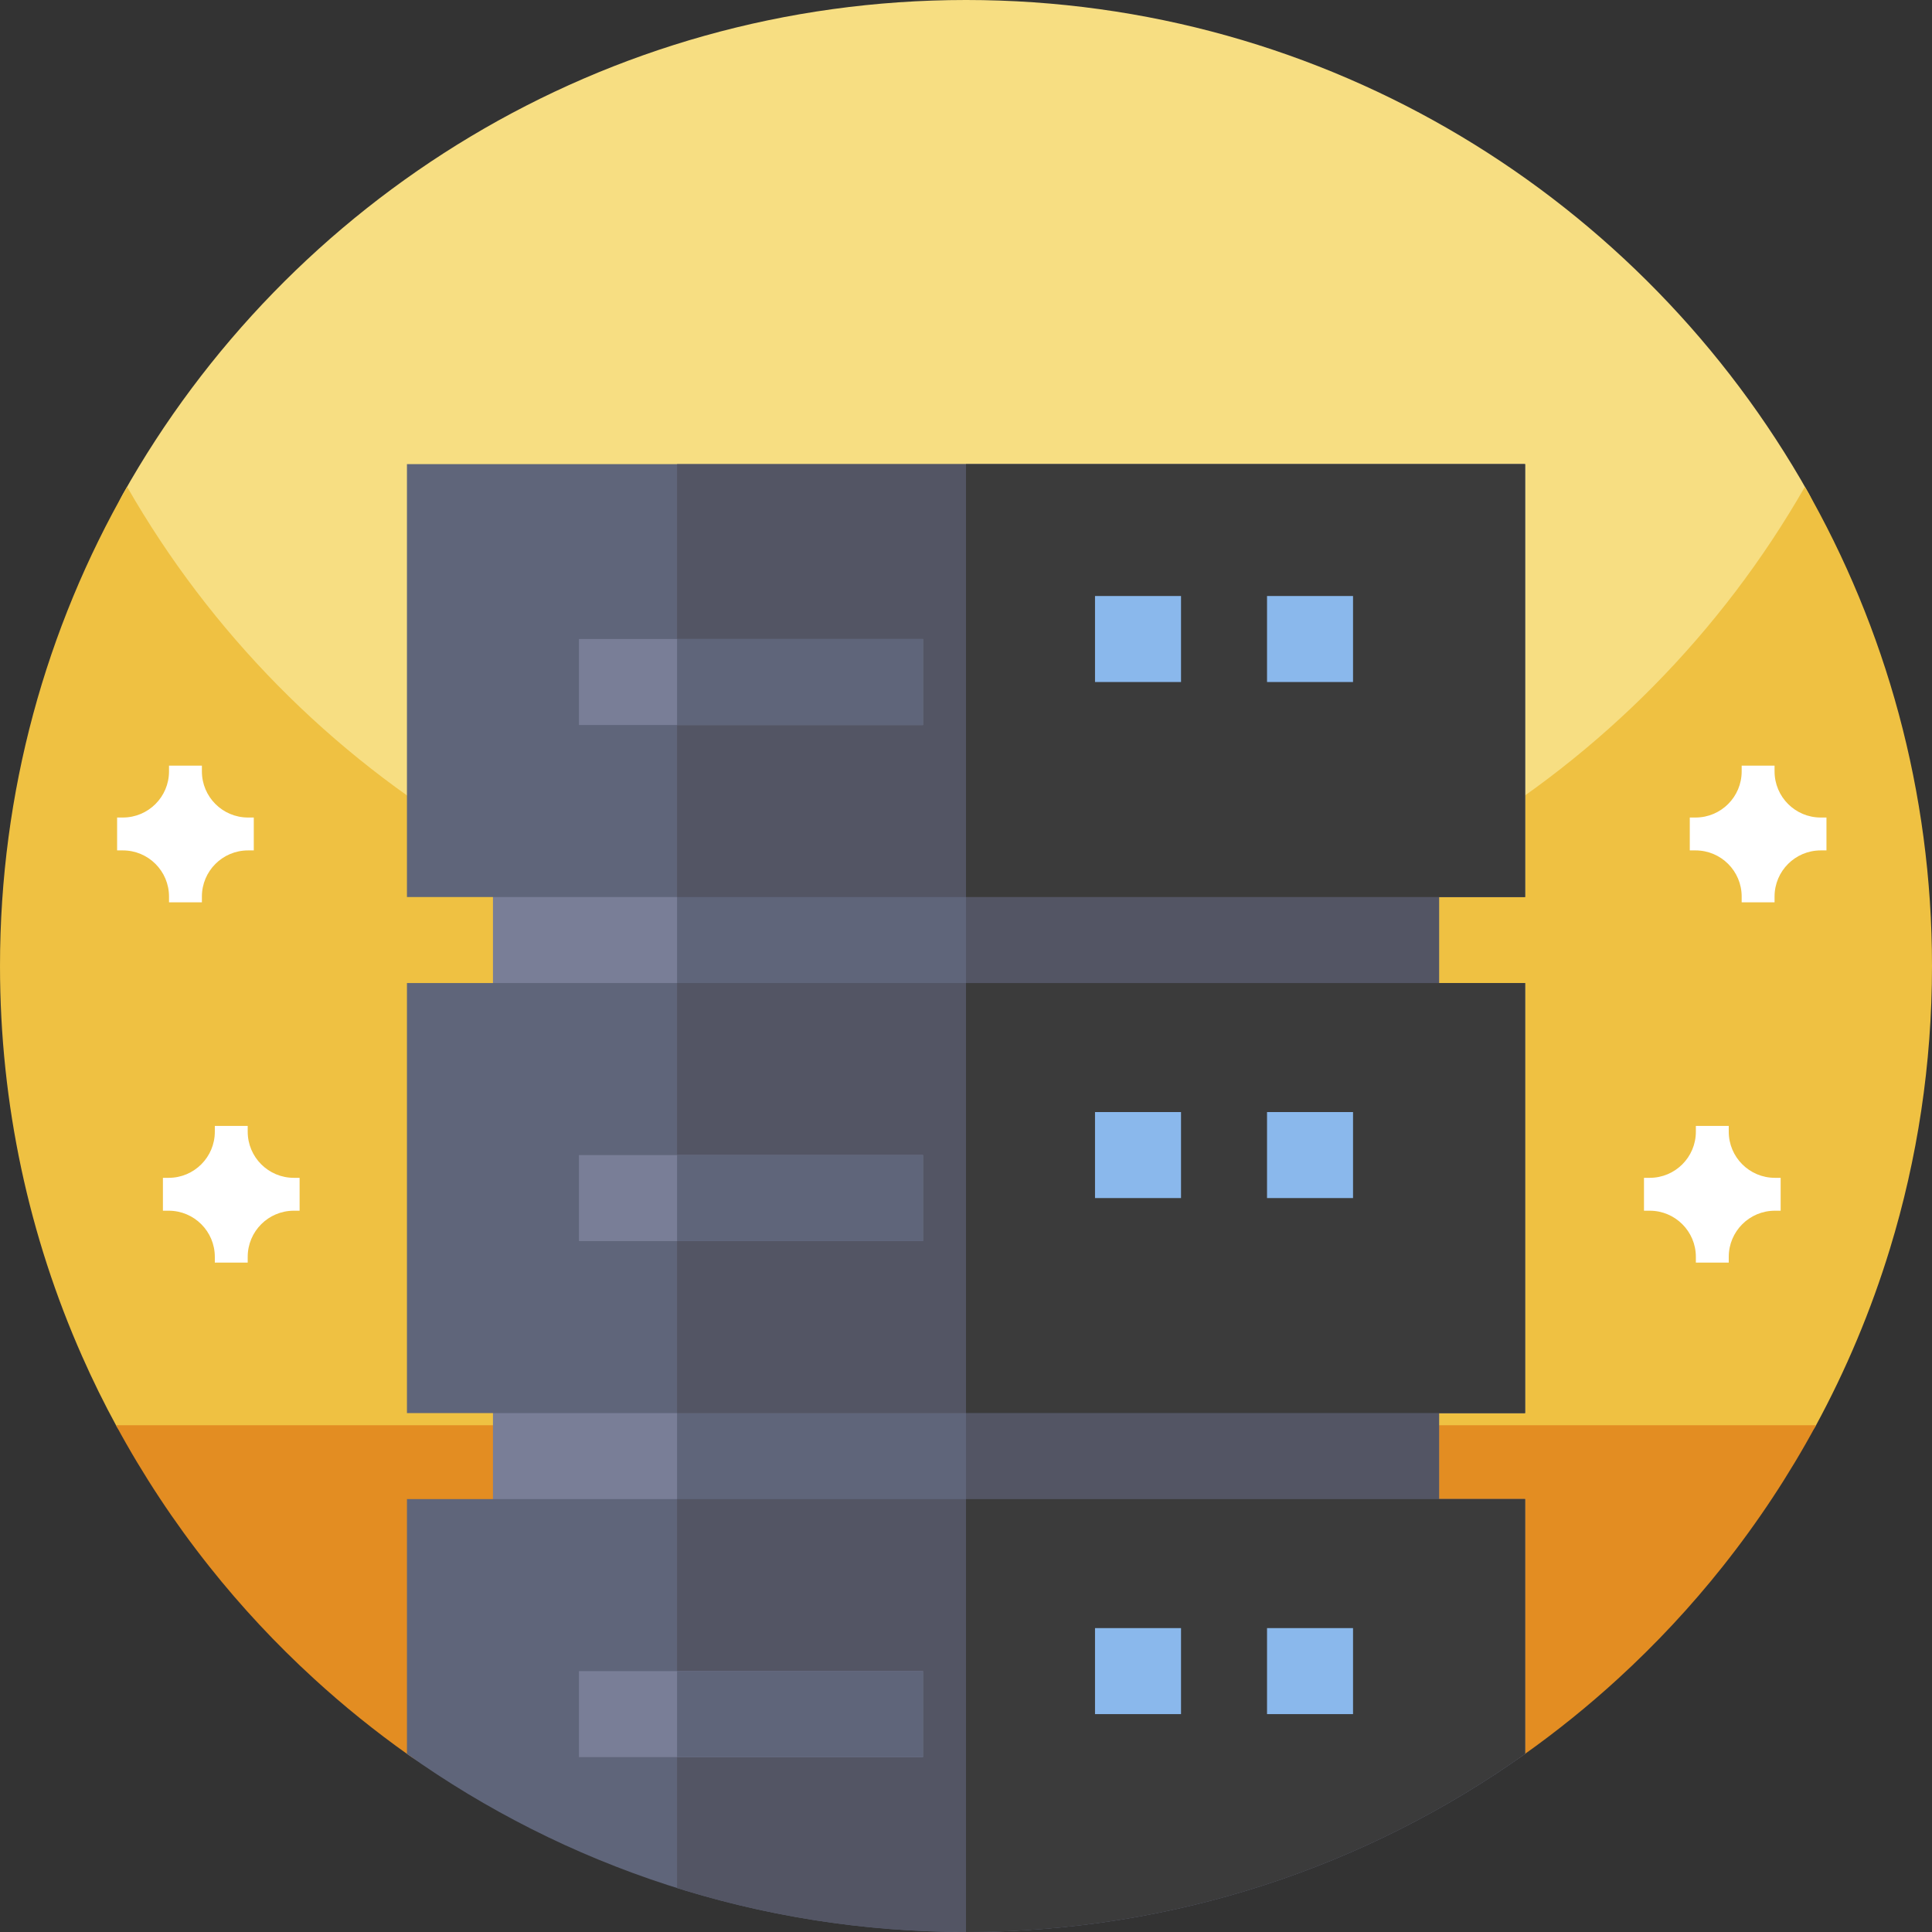 <svg id="Capa_1" enable-background="new 0 0 512 512" height="512" viewBox="0 0 512 512" width="512" xmlns="http://www.w3.org/2000/svg"><rect x="0" y="0" width="512" height="512" fill="#333333" stroke="none"/><g><g><path d="m256 305.21c-141.387 0-244.193-137.212-223.483-174.171 43.814-78.192 127.476-131.039 223.483-131.039 95.848 0 179.392 52.673 223.266 130.652 20.844 37.048-81.879 174.558-223.266 174.558z" fill="#f7de82"/><path d="m512 256c0 26.051-3.891 51.191-11.129 74.871-5.031 16.469-11.672 32.231-19.75 47.109-8.25 15.2-147.391 38.17-225.121 38.17s-216.871-22.97-225.109-38.17c-3.289-6.031-6.332-12.21-9.121-18.531-14-31.629-21.77-66.629-21.77-103.449 0-46.219 12.25-89.57 33.68-127 44.121 77.07 127.16 129 222.32 129s178.211-51.93 222.32-129c21.43 37.43 33.68 80.781 33.68 127z" fill="#efc142"/><path d="m481.262 377.699c-7.16 13.223-15.434 25.742-24.723 37.43-8.437 10.633-17.719 20.57-27.719 29.723-7.882 7.217-16.217 13.948-24.958 20.144-41.761 29.602-253.936 29.612-295.691.023-8.753-6.202-17.099-12.941-24.991-20.167-10-9.153-19.282-19.09-27.719-29.723-9.289-11.688-17.563-24.207-24.723-37.43z" fill="#e38d22"/></g><g><path d="m130.639 214.932h250.723v68.379h-250.723z" fill="#797e97"/><path d="m179.431 214.932h201.93v68.379h-201.93z" fill="#5f657a"/><path d="m256 214.932h125.361v68.379h-125.361z" fill="#535564"/><path d="m130.639 351.69h250.723v68.379h-250.723z" fill="#797e97"/><path d="m179.431 351.69h201.93v68.379h-201.93z" fill="#5f657a"/><path d="m256 351.69h125.361v68.379h-125.361z" fill="#535564"/><path d="m107.846 123h296.309v114.725h-296.309z" fill="#5f657a"/><path d="m179.431 123h224.723v114.725h-224.723z" fill="#535564"/><path d="m256 123h148.154v114.725h-148.154z" fill="#3b3b3b"/><path d="m290.19 157.949h22.793v22.793h-22.793z" fill="#8ab8ec"/><path d="m335.775 157.949h22.793v22.793h-22.793z" fill="#8ab8ec"/><path d="m153.432 169.346h91.172v22.793h-91.172z" fill="#797e97"/><path d="m179.431 169.346h65.172v22.793h-65.172z" fill="#5f657a"/><path d="m107.846 260.518h296.309v113.965h-296.309z" fill="#5f657a"/><path d="m179.431 260.518h224.723v113.965h-224.723z" fill="#535564"/><path d="m256 260.518h148.154v113.965h-148.154z" fill="#3b3b3b"/><path d="m290.19 294.707h22.793v22.793h-22.793z" fill="#8ab8ec"/><path d="m335.775 294.707h22.793v22.793h-22.793z" fill="#8ab8ec"/><path d="m153.432 306.103h91.172v22.793h-91.172z" fill="#797e97"/><path d="m179.431 306.103h65.172v22.793h-65.172z" fill="#5f657a"/><path d="m404.154 397.275h-296.308v67.523c41.815 29.724 92.943 47.202 148.154 47.202s106.339-17.478 148.154-47.201z" fill="#5f657a"/><path d="m404.154 397.275h-224.723v103.072c24.178 7.569 49.896 11.653 76.569 11.653 55.211 0 106.339-17.478 148.154-47.201z" fill="#535564"/><path d="m404.154 397.275h-148.154v114.725c55.211 0 106.339-17.478 148.154-47.201z" fill="#3b3b3b"/><path d="m290.19 431.465h22.793v22.793h-22.793z" fill="#8ab8ec"/><path d="m335.775 431.465h22.793v22.793h-22.793z" fill="#8ab8ec"/><path d="m153.432 442.861h91.172v22.793h-91.172z" fill="#797e97"/><path d="m179.431 442.861h65.172v22.793h-65.172z" fill="#5f657a"/></g><g fill="#fff"><path d="m435.671 320.851h1.524c6.754 0 12.226 5.472 12.226 12.226v1.528h8.715v-1.528c0-6.754 5.477-12.226 12.227-12.226h1.527v-8.715h-1.527c-6.75 0-12.227-5.477-12.227-12.227v-1.523h-8.715v1.523c0 6.75-5.472 12.227-12.226 12.227h-1.524z"/><path d="m447.811 225.367h1.524c6.754 0 12.226 5.472 12.226 12.226v1.528h8.715v-1.528c0-6.754 5.477-12.226 12.227-12.226h1.527v-8.715h-1.527c-6.75 0-12.227-5.477-12.227-12.227v-1.523h-8.715v1.523c0 6.75-5.472 12.227-12.226 12.227h-1.524z"/><path d="m79.395 312.136h-1.524c-6.754 0-12.226-5.477-12.226-12.227v-1.523h-8.715v1.523c0 6.75-5.477 12.227-12.227 12.227h-1.527v8.715h1.527c6.75 0 12.227 5.472 12.227 12.226v1.528h8.715v-1.528c0-6.754 5.472-12.226 12.226-12.226h1.524z"/><path d="m67.255 216.652h-1.524c-6.754 0-12.226-5.477-12.226-12.227v-1.523h-8.715v1.523c0 6.75-5.477 12.227-12.227 12.227h-1.527v8.715h1.527c6.75 0 12.227 5.472 12.227 12.226v1.528h8.715v-1.528c0-6.754 5.472-12.226 12.226-12.226h1.524z"/></g></g></svg>